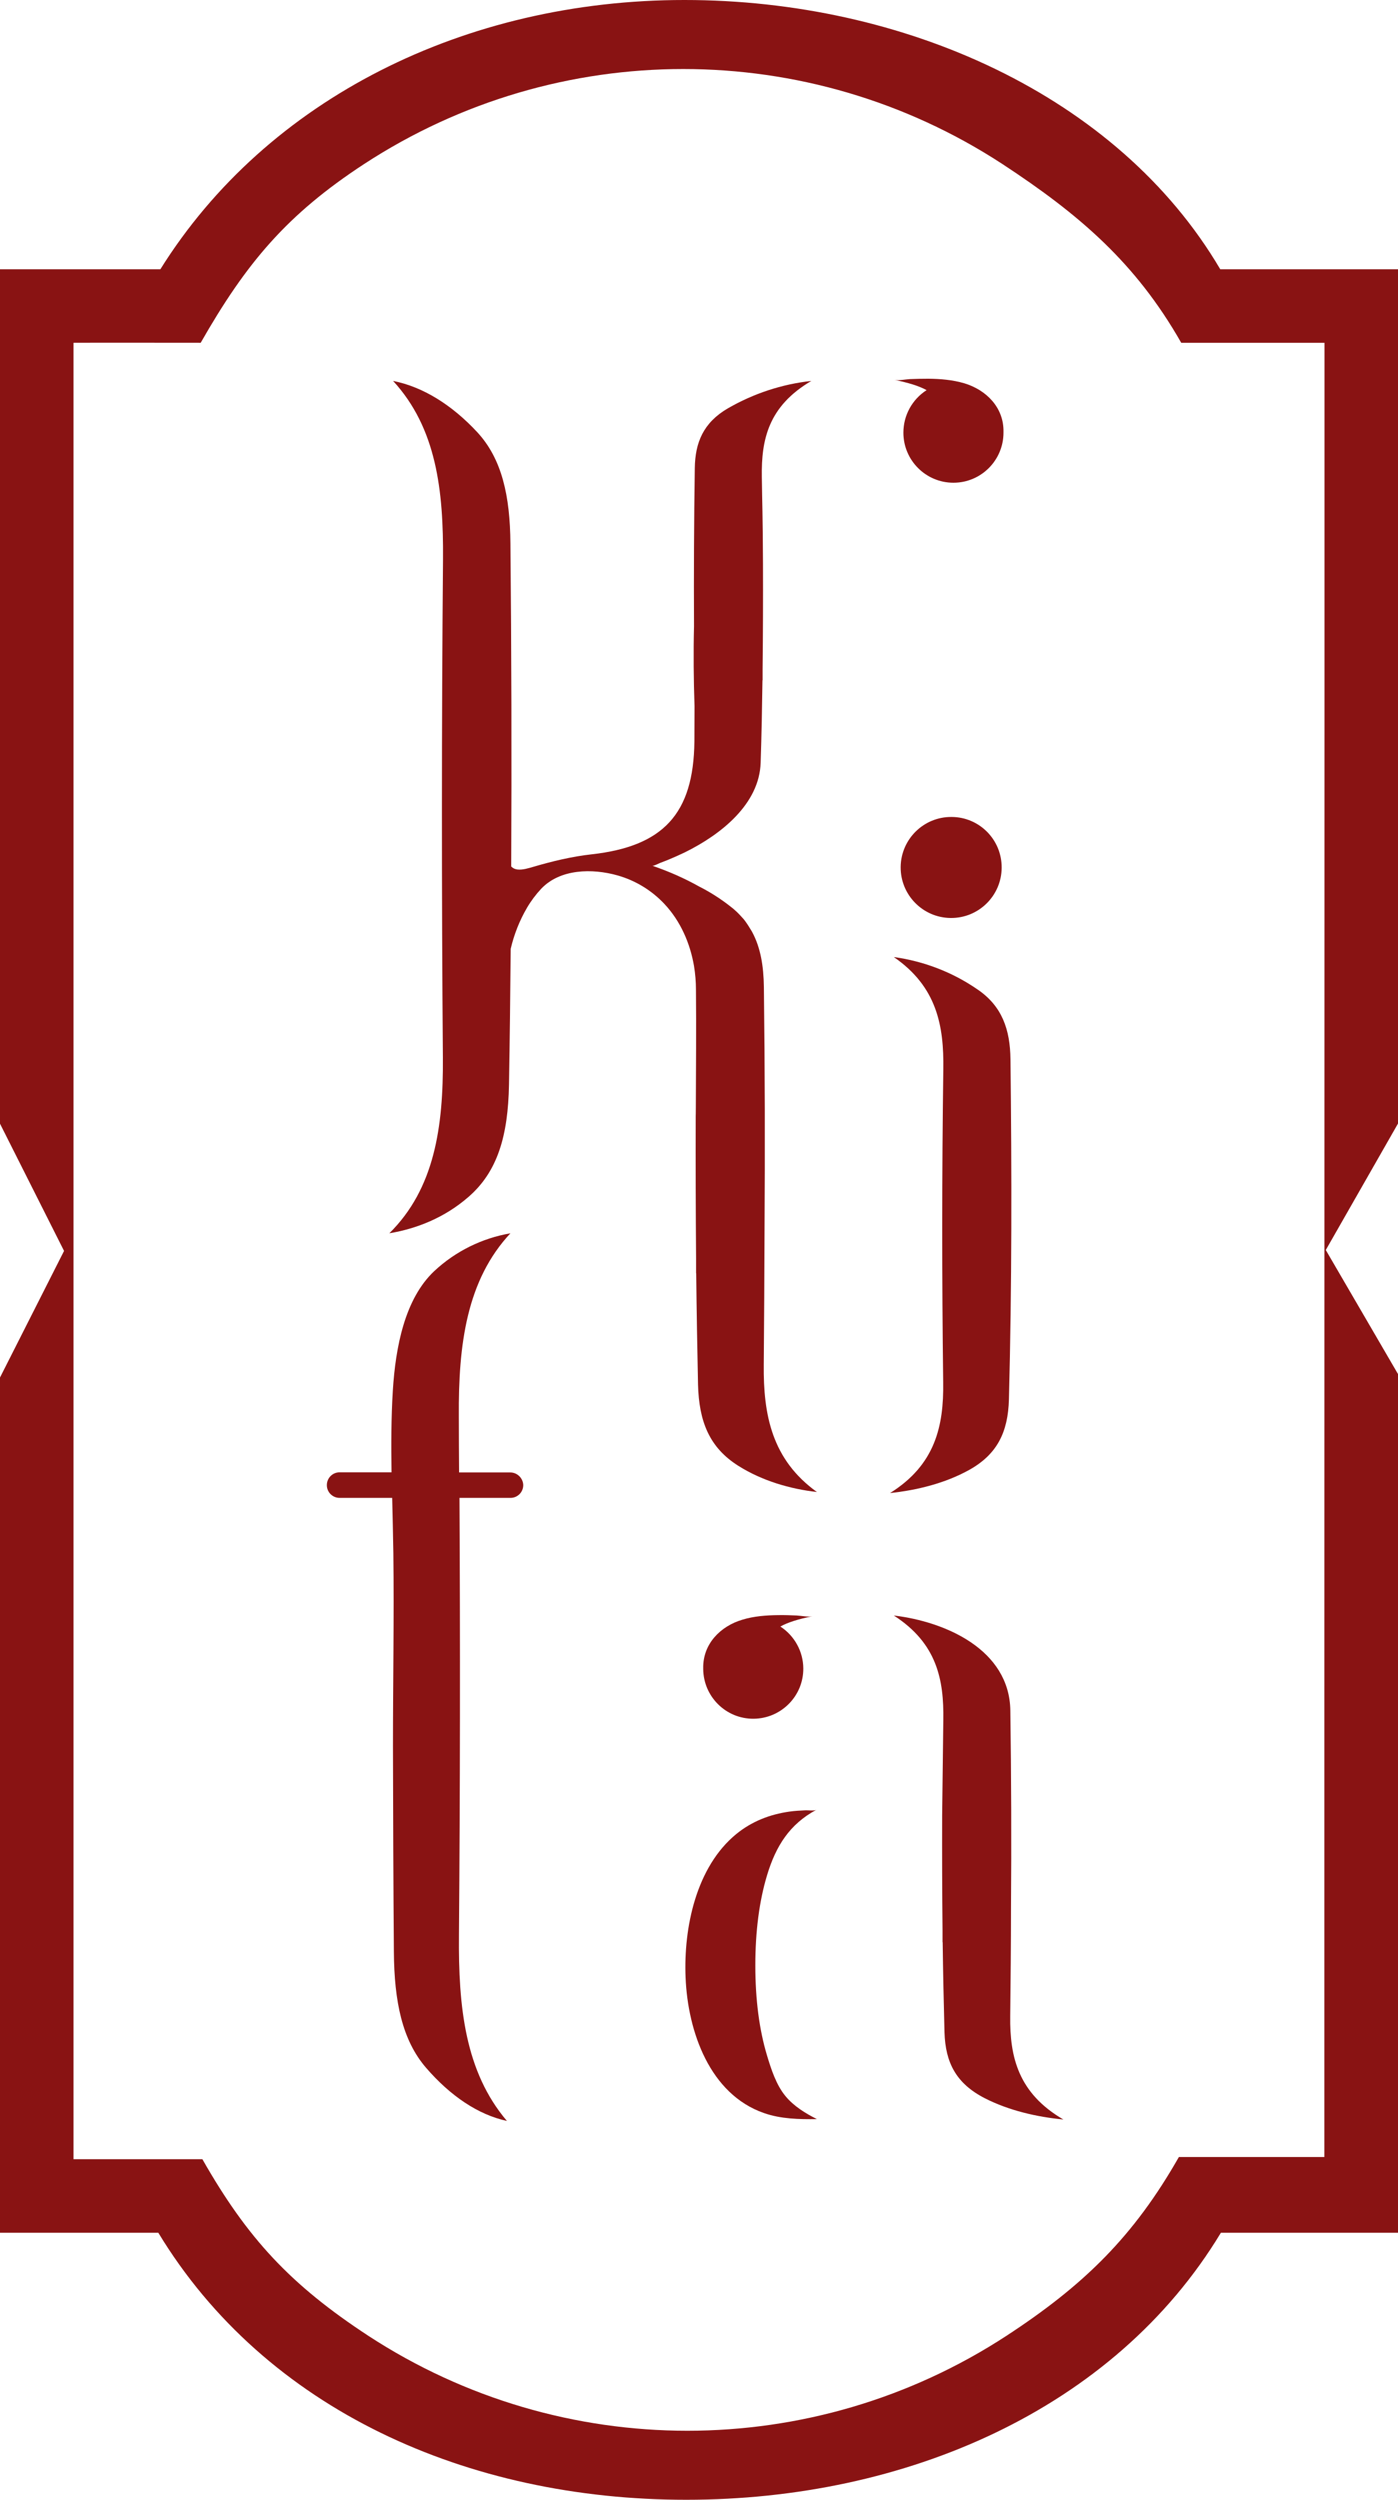<?xml version="1.0" encoding="utf-8"?>
<!-- Generator: Adobe Illustrator 24.0.2, SVG Export Plug-In . SVG Version: 6.00 Build 0)  -->
<svg version="1.1" id="Ebene_1" xmlns="http://www.w3.org/2000/svg" xmlns:xlink="http://www.w3.org/1999/xlink" x="0px" y="0px"
	 viewBox="0 0 1078.3 1927.4" style="enable-background:new 0 0 1078.3 1927.4;" xml:space="preserve">
<style type="text/css">
	.st0{fill:#891313;}
</style>
<title>Element 1</title>
<g id="Ebene_2_1_">
	<g id="Layer_1">
		<g>
			<path class="st0" d="M1078.3,866.3V207.6H941.2C862.1,73.3,696.7,0,527.9,0S206,75.9,123.7,207.6H0v658.8l49.4,98.1L0,1062.1
				v659.4h122.1c82.7,136.5,238.4,205.9,407.2,205.9s329.9-69.3,412.4-205.9h136.7v-661.9l-55.8-95.8L1078.3,866.3z M909.3,1663.1
				c-34.9,61.3-73.1,98.7-132.9,137.8c-149.6,97.7-342.8,97.7-492.4,0c-59.8-39.2-93-74.8-127.9-136.1H56.7V264.3
				c8-0.1,98.1,0,98.1,0c35-61.3,66.2-98.7,126-137.8c149.6-97.7,342.8-97.7,492.4,0c59.8,39.2,103,76.5,137.9,137.8h110.5v275l0,0
				l-0.1,787.3l0,0l0,336.5L909.3,1663.1z"/>
			<g>
				<path class="st0" d="M734,629.9c-21.5-0.2-39.1,17.1-39.3,38.6c-0.2,21.5,17.1,39.1,38.6,39.3c21.5,0.2,39.1-17.1,39.3-38.6
					c0-0.1,0-0.2,0-0.3C772.7,647.5,755.5,630,734,629.9C734,629.9,734,629.9,734,629.9z"/>
				<path class="st0" d="M686.5,1151.2c20.7-2.2,42.2-7.5,60.6-17.6c22.2-12.2,30.4-29.5,31.1-54.6c2.3-87.5,2.2-174.8,1.2-262.3
					c-0.3-23-6.5-41.1-25.7-54c-19.2-13.2-41.2-21.6-64.3-24.8c33.3,22.9,38.7,53.1,38.2,86.5c-1.1,80.5-1.1,161-0.1,241.4
					C728,1099.6,721.3,1129.5,686.5,1151.2z"/>
				<path class="st0" d="M779.2,1554.7c0.3-27.9,0.6-55.8,0.6-83.7c0.4-50.6,0.2-101.3-0.5-152c-0.6-47.2-50.2-68.7-89.9-73.4
					c33.3,21.4,38.7,49.5,38.2,80.6c-0.3,24.4-0.9,73.3-0.9,73.3c-0.1,29.6,0,59.2,0.3,88.8c0,3.1,0,6.2,0,9.2h0.1
					c0.3,23.1,0.8,46.3,1.4,69.4c0.7,23.4,8.9,39.5,31.1,50.9c18.4,9.4,39.9,14.4,60.6,16.4C785.5,1614,778.8,1586.1,779.2,1554.7z"
					/>
				<path class="st0" d="M393.6,1135.3h-39.5c-0.1-14.4-0.2-28.7-0.2-43.1c-0.4-55.8,6.1-105.2,39.8-141.3
					c-22,3.8-42.4,13.9-58.7,29.1c-22.8,21.4-29.9,58.6-32,92.1c-1.3,21-1.3,42.1-1,63.1h-40.1c-5.4,0-9.8,4.4-9.8,9.9
					c0,5.4,4.4,9.8,9.8,9.8h40.6c0.3,14.2,0.7,28.5,0.9,42.7c0.6,49.6-0.3,99.2-0.3,148.9v0.3c0.1,52.7,0.3,105.4,0.7,158.1
					c0.3,38.1,6.3,68,24.9,89.5s40,36.1,62.3,40.9c-32.3-38-37.5-87.9-37-143.3c0.9-112.3,1-224.7,0.4-337.1h39.4
					c5.4,0,9.8-4.4,9.8-9.9C403.4,1139.7,399,1135.3,393.6,1135.3L393.6,1135.3z"/>
				<path class="st0" d="M536.8,763.2c0.3,29.8,0,60-0.1,90.2c0,4.5-0.1,7.3-0.1,7.3c-0.1,36.5,0,73.1,0.3,109.6c0,3.8,0,7.6,0,11.4
					h0.1c0.3,28.6,0.8,57.1,1.4,85.7c0.7,28.9,8.9,48.8,31.1,62.8c18.4,11.6,39.9,17.8,60.6,20.2c-34.7-25-41.4-59.4-41-98.2
					c0.3-34.4,0.5-68.9,0.6-103.3c0.4-62.5,0.3-125.1-0.5-187.7c-0.2-16.5-2.6-30.7-9.1-42.7c0,0-4.9-8.5-7.6-11
					c-2.7-3.1-5.7-6-9-8.5c-7.5-5.9-15.6-11.1-24.1-15.4c-11.6-6.5-23.7-11.8-36.3-16.1c1,0.4,5.3-1.9,6.4-2.3
					c2.1-0.8,4.3-1.6,6.4-2.5c4.1-1.7,8.1-3.5,12.1-5.4c28.5-14,57.7-37.5,58.7-69.2c0.7-21.2,1.1-42.4,1.4-63.6h0.1
					c0-2.8,0-5.7,0-8.5c0.3-27.1,0.4-54.2,0.3-81.3c-0.2-40.7-0.6-44.8-0.9-67.1c-0.4-28.5,4.9-54.3,38.2-73.9
					c-22.7,2.5-44.5,9.7-64.3,21.1c-19.1,11.1-25.3,26.5-25.6,46.1c-0.6,40.7-0.8,81.3-0.6,121.9c-0.5,20.6-0.3,41.2,0.4,61.8
					c-0.1,9,0,18-0.1,27.1c-0.6,56.3-24.6,80.9-79.2,87c-15.3,1.7-30.2,5.3-44.9,9.6c-3.9,1.1-8.4,2.6-12.5,2.1
					c-1.8-0.2-3.4-1-4.7-2.3c0.4-83,0.2-166-0.6-249.1c-0.3-36.6-6.5-65.3-25.8-86s-41.5-34.7-64.7-39.3
					c33.5,36.5,38.9,84.5,38.5,137.6c-1.1,128-1.1,256-0.1,384c0.4,53.6-6.4,101.1-41.3,135.6c20.9-3.5,42.5-11.9,61-28
					c22.4-19.4,30.6-46.9,31.3-86.8c0.6-34.9,1-69.7,1.3-104.5c2.6-11.1,6.8-21.8,12.6-31.7c3.1-5.3,6.8-10.2,10.9-14.6
					c14.6-15.4,39.3-15.9,59-10.3c13.8,3.9,26.2,11.5,36,21.9c12.6,13.4,19.9,30.5,22.9,47.9C536.3,751,536.8,757.1,536.8,763.2z"/>
				<path class="st0" d="M614.6,1245.6c-4.8-0.2-9.6-0.4-14.3-0.3c-9.3,0.1-18.7,0.8-27.6,3.5c-17,5-30.7,18.7-30.3,37.6
					c0,0.2,0,0.3,0,0.5c0.2,21.3,17.6,38.5,38.9,38.3c21.3-0.2,38.5-17.6,38.3-38.9c-0.1-13-6.8-25.1-17.7-32.2
					c5.6-3.1,13.8-5.8,24.8-7.9C623.2,1246.9,618.2,1245.8,614.6,1245.6z"/>
				<path class="st0" d="M696.8,333.6c0,21.3,17.3,38.6,38.6,38.6s38.6-17.3,38.6-38.6c0-0.2,0-0.4,0-0.5
					c0.4-18.9-13.3-32.5-30.3-37.6c-8.9-2.6-18.3-3.4-27.6-3.5c-4.8,0-9.6,0.1-14.3,0.3c-3.6,0.2-8.6,1.3-11.9,0.6
					c10.9,2.2,19.2,4.8,24.8,7.9C703.4,308.1,696.8,320.4,696.8,333.6z"/>
				<path class="st0" d="M605.8,1616.1c-7.1-8.6-11-20.7-14.2-31.3c-6-20-9-43.1-9-69.4c0-26.3,3-49.4,9-69.4
					c6.8-22.6,17.4-39.5,38.1-50.6c-1.8,1-6.2,0.3-8.4,0.4c-4.2,0.2-8.2,0.4-12.4,1c-15,2.1-29,7.5-41,17.3
					c-30.8,25.2-40.7,71.8-39.1,110.6c1.7,42,18.8,90,60.4,104.5c13,4.6,27.3,4.9,40.9,4.7C621.2,1629.4,612.3,1624,605.8,1616.1z"
					/>
			</g>
		</g>
	</g>
</g>
</svg>
